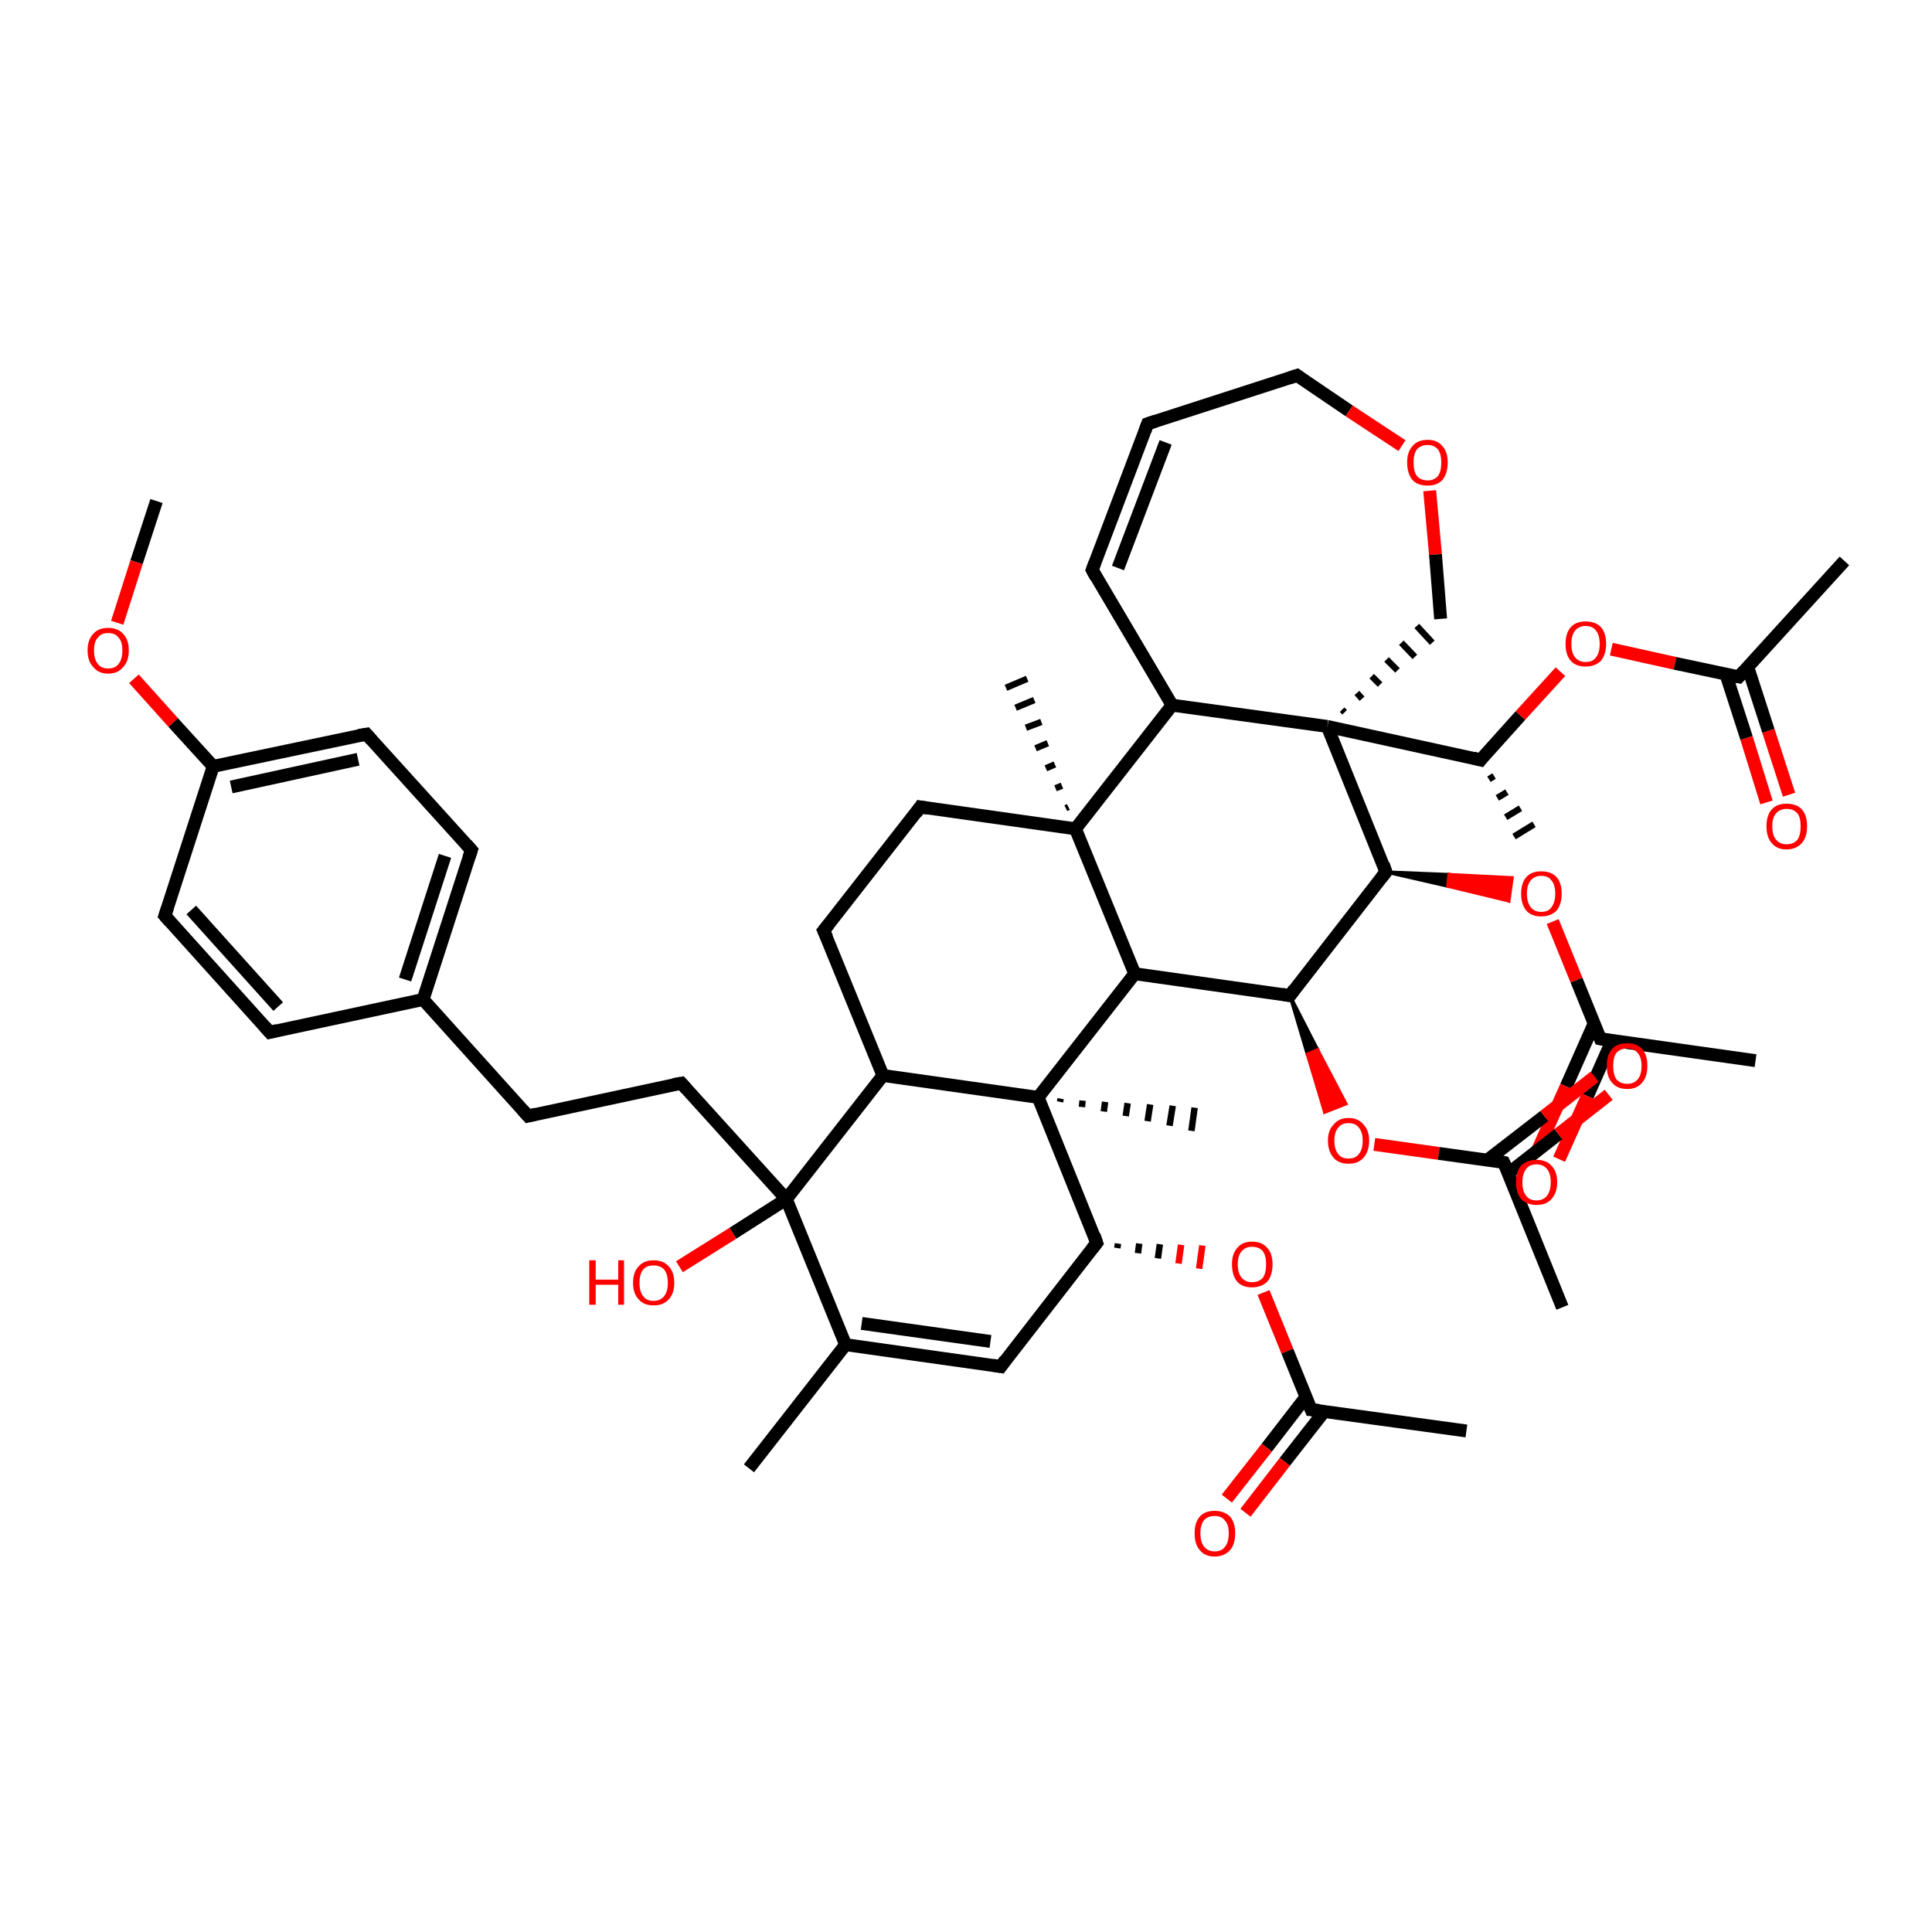 <?xml version='1.0' encoding='iso-8859-1'?>
<svg version='1.1' baseProfile='full'
              xmlns='http://www.w3.org/2000/svg'
                      xmlns:rdkit='http://www.rdkit.org/xml'
                      xmlns:xlink='http://www.w3.org/1999/xlink'
                  xml:space='preserve'
width='300px' height='300px' viewBox='0 0 300 300'>
<!-- END OF HEADER -->
<rect style='opacity:1.0;fill:#FFFFFF;stroke:none' width='300.0' height='300.0' x='0.0' y='0.0'> </rect>
<path class='bond-0 atom-0 atom-1' d='M 24.3,77.8 L 21.2,87.3' style='fill:none;fill-rule:evenodd;stroke:#000000;stroke-width:2.0px;stroke-linecap:butt;stroke-linejoin:miter;stroke-opacity:1' />
<path class='bond-0 atom-0 atom-1' d='M 21.2,87.3 L 18.2,96.7' style='fill:none;fill-rule:evenodd;stroke:#FF0000;stroke-width:2.0px;stroke-linecap:butt;stroke-linejoin:miter;stroke-opacity:1' />
<path class='bond-1 atom-1 atom-2' d='M 20.8,105.4 L 26.9,112.2' style='fill:none;fill-rule:evenodd;stroke:#FF0000;stroke-width:2.0px;stroke-linecap:butt;stroke-linejoin:miter;stroke-opacity:1' />
<path class='bond-1 atom-1 atom-2' d='M 26.9,112.2 L 33.1,119.0' style='fill:none;fill-rule:evenodd;stroke:#000000;stroke-width:2.0px;stroke-linecap:butt;stroke-linejoin:miter;stroke-opacity:1' />
<path class='bond-2 atom-2 atom-3' d='M 33.1,119.0 L 56.9,114.0' style='fill:none;fill-rule:evenodd;stroke:#000000;stroke-width:2.0px;stroke-linecap:butt;stroke-linejoin:miter;stroke-opacity:1' />
<path class='bond-2 atom-2 atom-3' d='M 35.9,122.2 L 55.6,117.9' style='fill:none;fill-rule:evenodd;stroke:#000000;stroke-width:2.0px;stroke-linecap:butt;stroke-linejoin:miter;stroke-opacity:1' />
<path class='bond-3 atom-3 atom-4' d='M 56.9,114.0 L 73.2,132.0' style='fill:none;fill-rule:evenodd;stroke:#000000;stroke-width:2.0px;stroke-linecap:butt;stroke-linejoin:miter;stroke-opacity:1' />
<path class='bond-4 atom-4 atom-5' d='M 73.2,132.0 L 65.7,155.2' style='fill:none;fill-rule:evenodd;stroke:#000000;stroke-width:2.0px;stroke-linecap:butt;stroke-linejoin:miter;stroke-opacity:1' />
<path class='bond-4 atom-4 atom-5' d='M 69.1,132.9 L 62.9,152.1' style='fill:none;fill-rule:evenodd;stroke:#000000;stroke-width:2.0px;stroke-linecap:butt;stroke-linejoin:miter;stroke-opacity:1' />
<path class='bond-5 atom-5 atom-6' d='M 65.7,155.2 L 82.0,173.3' style='fill:none;fill-rule:evenodd;stroke:#000000;stroke-width:2.0px;stroke-linecap:butt;stroke-linejoin:miter;stroke-opacity:1' />
<path class='bond-6 atom-6 atom-7' d='M 82.0,173.3 L 105.8,168.2' style='fill:none;fill-rule:evenodd;stroke:#000000;stroke-width:2.0px;stroke-linecap:butt;stroke-linejoin:miter;stroke-opacity:1' />
<path class='bond-7 atom-7 atom-8' d='M 105.8,168.2 L 122.1,186.2' style='fill:none;fill-rule:evenodd;stroke:#000000;stroke-width:2.0px;stroke-linecap:butt;stroke-linejoin:miter;stroke-opacity:1' />
<path class='bond-8 atom-8 atom-9' d='M 122.1,186.2 L 113.8,191.5' style='fill:none;fill-rule:evenodd;stroke:#000000;stroke-width:2.0px;stroke-linecap:butt;stroke-linejoin:miter;stroke-opacity:1' />
<path class='bond-8 atom-8 atom-9' d='M 113.8,191.5 L 105.5,196.7' style='fill:none;fill-rule:evenodd;stroke:#FF0000;stroke-width:2.0px;stroke-linecap:butt;stroke-linejoin:miter;stroke-opacity:1' />
<path class='bond-9 atom-8 atom-10' d='M 122.1,186.2 L 137.1,167.0' style='fill:none;fill-rule:evenodd;stroke:#000000;stroke-width:2.0px;stroke-linecap:butt;stroke-linejoin:miter;stroke-opacity:1' />
<path class='bond-10 atom-10 atom-11' d='M 137.1,167.0 L 127.9,144.5' style='fill:none;fill-rule:evenodd;stroke:#000000;stroke-width:2.0px;stroke-linecap:butt;stroke-linejoin:miter;stroke-opacity:1' />
<path class='bond-11 atom-11 atom-12' d='M 127.9,144.5 L 142.9,125.3' style='fill:none;fill-rule:evenodd;stroke:#000000;stroke-width:2.0px;stroke-linecap:butt;stroke-linejoin:miter;stroke-opacity:1' />
<path class='bond-12 atom-12 atom-13' d='M 142.9,125.3 L 167.0,128.7' style='fill:none;fill-rule:evenodd;stroke:#000000;stroke-width:2.0px;stroke-linecap:butt;stroke-linejoin:miter;stroke-opacity:1' />
<path class='bond-13 atom-13 atom-14' d='M 165.5,125.5 L 165.9,125.3' style='fill:none;fill-rule:evenodd;stroke:#000000;stroke-width:1.0px;stroke-linecap:butt;stroke-linejoin:miter;stroke-opacity:1' />
<path class='bond-13 atom-13 atom-14' d='M 163.9,122.4 L 164.9,122.0' style='fill:none;fill-rule:evenodd;stroke:#000000;stroke-width:1.0px;stroke-linecap:butt;stroke-linejoin:miter;stroke-opacity:1' />
<path class='bond-13 atom-13 atom-14' d='M 162.4,119.3 L 163.8,118.7' style='fill:none;fill-rule:evenodd;stroke:#000000;stroke-width:1.0px;stroke-linecap:butt;stroke-linejoin:miter;stroke-opacity:1' />
<path class='bond-13 atom-13 atom-14' d='M 160.8,116.2 L 162.7,115.4' style='fill:none;fill-rule:evenodd;stroke:#000000;stroke-width:1.0px;stroke-linecap:butt;stroke-linejoin:miter;stroke-opacity:1' />
<path class='bond-13 atom-13 atom-14' d='M 159.3,113.0 L 161.7,112.1' style='fill:none;fill-rule:evenodd;stroke:#000000;stroke-width:1.0px;stroke-linecap:butt;stroke-linejoin:miter;stroke-opacity:1' />
<path class='bond-13 atom-13 atom-14' d='M 157.7,109.9 L 160.6,108.7' style='fill:none;fill-rule:evenodd;stroke:#000000;stroke-width:1.0px;stroke-linecap:butt;stroke-linejoin:miter;stroke-opacity:1' />
<path class='bond-13 atom-13 atom-14' d='M 156.2,106.8 L 159.5,105.4' style='fill:none;fill-rule:evenodd;stroke:#000000;stroke-width:1.0px;stroke-linecap:butt;stroke-linejoin:miter;stroke-opacity:1' />
<path class='bond-14 atom-13 atom-15' d='M 167.0,128.7 L 182.0,109.5' style='fill:none;fill-rule:evenodd;stroke:#000000;stroke-width:2.0px;stroke-linecap:butt;stroke-linejoin:miter;stroke-opacity:1' />
<path class='bond-15 atom-15 atom-16' d='M 182.0,109.5 L 169.6,88.5' style='fill:none;fill-rule:evenodd;stroke:#000000;stroke-width:2.0px;stroke-linecap:butt;stroke-linejoin:miter;stroke-opacity:1' />
<path class='bond-16 atom-16 atom-17' d='M 169.6,88.5 L 178.2,65.8' style='fill:none;fill-rule:evenodd;stroke:#000000;stroke-width:2.0px;stroke-linecap:butt;stroke-linejoin:miter;stroke-opacity:1' />
<path class='bond-16 atom-16 atom-17' d='M 173.6,88.2 L 181.0,68.7' style='fill:none;fill-rule:evenodd;stroke:#000000;stroke-width:2.0px;stroke-linecap:butt;stroke-linejoin:miter;stroke-opacity:1' />
<path class='bond-17 atom-17 atom-18' d='M 178.2,65.8 L 201.4,58.3' style='fill:none;fill-rule:evenodd;stroke:#000000;stroke-width:2.0px;stroke-linecap:butt;stroke-linejoin:miter;stroke-opacity:1' />
<path class='bond-18 atom-18 atom-19' d='M 201.4,58.3 L 209.5,63.8' style='fill:none;fill-rule:evenodd;stroke:#000000;stroke-width:2.0px;stroke-linecap:butt;stroke-linejoin:miter;stroke-opacity:1' />
<path class='bond-18 atom-18 atom-19' d='M 209.5,63.8 L 217.7,69.2' style='fill:none;fill-rule:evenodd;stroke:#FF0000;stroke-width:2.0px;stroke-linecap:butt;stroke-linejoin:miter;stroke-opacity:1' />
<path class='bond-19 atom-19 atom-20' d='M 222.0,76.2 L 222.9,86.1' style='fill:none;fill-rule:evenodd;stroke:#FF0000;stroke-width:2.0px;stroke-linecap:butt;stroke-linejoin:miter;stroke-opacity:1' />
<path class='bond-19 atom-19 atom-20' d='M 222.9,86.1 L 223.7,96.1' style='fill:none;fill-rule:evenodd;stroke:#000000;stroke-width:2.0px;stroke-linecap:butt;stroke-linejoin:miter;stroke-opacity:1' />
<path class='bond-20 atom-21 atom-20' d='M 208.8,110.6 L 208.4,110.2' style='fill:none;fill-rule:evenodd;stroke:#000000;stroke-width:1.0px;stroke-linecap:butt;stroke-linejoin:miter;stroke-opacity:1' />
<path class='bond-20 atom-21 atom-20' d='M 211.5,108.5 L 210.7,107.6' style='fill:none;fill-rule:evenodd;stroke:#000000;stroke-width:1.0px;stroke-linecap:butt;stroke-linejoin:miter;stroke-opacity:1' />
<path class='bond-20 atom-21 atom-20' d='M 214.3,106.3 L 213.0,105.0' style='fill:none;fill-rule:evenodd;stroke:#000000;stroke-width:1.0px;stroke-linecap:butt;stroke-linejoin:miter;stroke-opacity:1' />
<path class='bond-20 atom-21 atom-20' d='M 217.0,104.1 L 215.3,102.4' style='fill:none;fill-rule:evenodd;stroke:#000000;stroke-width:1.0px;stroke-linecap:butt;stroke-linejoin:miter;stroke-opacity:1' />
<path class='bond-20 atom-21 atom-20' d='M 219.7,102.0 L 217.6,99.8' style='fill:none;fill-rule:evenodd;stroke:#000000;stroke-width:1.0px;stroke-linecap:butt;stroke-linejoin:miter;stroke-opacity:1' />
<path class='bond-20 atom-21 atom-20' d='M 222.4,99.8 L 220.0,97.2' style='fill:none;fill-rule:evenodd;stroke:#000000;stroke-width:1.0px;stroke-linecap:butt;stroke-linejoin:miter;stroke-opacity:1' />
<path class='bond-21 atom-21 atom-22' d='M 206.1,112.8 L 229.9,118.0' style='fill:none;fill-rule:evenodd;stroke:#000000;stroke-width:2.0px;stroke-linecap:butt;stroke-linejoin:miter;stroke-opacity:1' />
<path class='bond-22 atom-22 atom-23' d='M 232.0,120.5 L 231.2,121.0' style='fill:none;fill-rule:evenodd;stroke:#000000;stroke-width:1.0px;stroke-linecap:butt;stroke-linejoin:miter;stroke-opacity:1' />
<path class='bond-22 atom-22 atom-23' d='M 234.0,123.0 L 232.5,123.9' style='fill:none;fill-rule:evenodd;stroke:#000000;stroke-width:1.0px;stroke-linecap:butt;stroke-linejoin:miter;stroke-opacity:1' />
<path class='bond-22 atom-22 atom-23' d='M 236.1,125.5 L 233.8,126.9' style='fill:none;fill-rule:evenodd;stroke:#000000;stroke-width:1.0px;stroke-linecap:butt;stroke-linejoin:miter;stroke-opacity:1' />
<path class='bond-22 atom-22 atom-23' d='M 238.2,128.0 L 235.1,129.9' style='fill:none;fill-rule:evenodd;stroke:#000000;stroke-width:1.0px;stroke-linecap:butt;stroke-linejoin:miter;stroke-opacity:1' />
<path class='bond-23 atom-22 atom-24' d='M 229.9,118.0 L 236.1,111.1' style='fill:none;fill-rule:evenodd;stroke:#000000;stroke-width:2.0px;stroke-linecap:butt;stroke-linejoin:miter;stroke-opacity:1' />
<path class='bond-23 atom-22 atom-24' d='M 236.1,111.1 L 242.3,104.3' style='fill:none;fill-rule:evenodd;stroke:#FF0000;stroke-width:2.0px;stroke-linecap:butt;stroke-linejoin:miter;stroke-opacity:1' />
<path class='bond-24 atom-24 atom-25' d='M 250.2,100.8 L 260.1,103.0' style='fill:none;fill-rule:evenodd;stroke:#FF0000;stroke-width:2.0px;stroke-linecap:butt;stroke-linejoin:miter;stroke-opacity:1' />
<path class='bond-24 atom-24 atom-25' d='M 260.1,103.0 L 270.0,105.1' style='fill:none;fill-rule:evenodd;stroke:#000000;stroke-width:2.0px;stroke-linecap:butt;stroke-linejoin:miter;stroke-opacity:1' />
<path class='bond-25 atom-25 atom-26' d='M 270.0,105.1 L 286.4,87.1' style='fill:none;fill-rule:evenodd;stroke:#000000;stroke-width:2.0px;stroke-linecap:butt;stroke-linejoin:miter;stroke-opacity:1' />
<path class='bond-26 atom-25 atom-27' d='M 268.0,104.7 L 271.2,114.6' style='fill:none;fill-rule:evenodd;stroke:#000000;stroke-width:2.0px;stroke-linecap:butt;stroke-linejoin:miter;stroke-opacity:1' />
<path class='bond-26 atom-25 atom-27' d='M 271.2,114.6 L 274.3,124.6' style='fill:none;fill-rule:evenodd;stroke:#FF0000;stroke-width:2.0px;stroke-linecap:butt;stroke-linejoin:miter;stroke-opacity:1' />
<path class='bond-26 atom-25 atom-27' d='M 271.4,103.6 L 274.6,113.5' style='fill:none;fill-rule:evenodd;stroke:#000000;stroke-width:2.0px;stroke-linecap:butt;stroke-linejoin:miter;stroke-opacity:1' />
<path class='bond-26 atom-25 atom-27' d='M 274.6,113.5 L 277.8,123.4' style='fill:none;fill-rule:evenodd;stroke:#FF0000;stroke-width:2.0px;stroke-linecap:butt;stroke-linejoin:miter;stroke-opacity:1' />
<path class='bond-27 atom-21 atom-28' d='M 206.1,112.8 L 215.2,135.4' style='fill:none;fill-rule:evenodd;stroke:#000000;stroke-width:2.0px;stroke-linecap:butt;stroke-linejoin:miter;stroke-opacity:1' />
<path class='bond-28 atom-28 atom-29' d='M 215.2,135.4 L 225.0,135.8 L 224.8,137.6 Z' style='fill:#000000;fill-rule:evenodd;fill-opacity:1;stroke:#000000;stroke-width:0.5px;stroke-linecap:butt;stroke-linejoin:miter;stroke-opacity:1;' />
<path class='bond-28 atom-28 atom-29' d='M 225.0,135.8 L 234.3,139.9 L 234.8,136.3 Z' style='fill:#FF0000;fill-rule:evenodd;fill-opacity:1;stroke:#FF0000;stroke-width:0.5px;stroke-linecap:butt;stroke-linejoin:miter;stroke-opacity:1;' />
<path class='bond-28 atom-28 atom-29' d='M 225.0,135.8 L 224.8,137.6 L 234.3,139.9 Z' style='fill:#FF0000;fill-rule:evenodd;fill-opacity:1;stroke:#FF0000;stroke-width:0.5px;stroke-linecap:butt;stroke-linejoin:miter;stroke-opacity:1;' />
<path class='bond-29 atom-29 atom-30' d='M 241.1,143.1 L 244.8,152.2' style='fill:none;fill-rule:evenodd;stroke:#FF0000;stroke-width:2.0px;stroke-linecap:butt;stroke-linejoin:miter;stroke-opacity:1' />
<path class='bond-29 atom-29 atom-30' d='M 244.8,152.2 L 248.5,161.3' style='fill:none;fill-rule:evenodd;stroke:#000000;stroke-width:2.0px;stroke-linecap:butt;stroke-linejoin:miter;stroke-opacity:1' />
<path class='bond-30 atom-30 atom-31' d='M 248.5,161.3 L 272.6,164.7' style='fill:none;fill-rule:evenodd;stroke:#000000;stroke-width:2.0px;stroke-linecap:butt;stroke-linejoin:miter;stroke-opacity:1' />
<path class='bond-31 atom-30 atom-32' d='M 247.5,159.0 L 243.2,168.7' style='fill:none;fill-rule:evenodd;stroke:#000000;stroke-width:2.0px;stroke-linecap:butt;stroke-linejoin:miter;stroke-opacity:1' />
<path class='bond-31 atom-30 atom-32' d='M 243.2,168.7 L 238.8,178.5' style='fill:none;fill-rule:evenodd;stroke:#FF0000;stroke-width:2.0px;stroke-linecap:butt;stroke-linejoin:miter;stroke-opacity:1' />
<path class='bond-31 atom-30 atom-32' d='M 250.3,161.6 L 246.5,170.2' style='fill:none;fill-rule:evenodd;stroke:#000000;stroke-width:2.0px;stroke-linecap:butt;stroke-linejoin:miter;stroke-opacity:1' />
<path class='bond-31 atom-30 atom-32' d='M 246.5,170.2 L 242.1,180.0' style='fill:none;fill-rule:evenodd;stroke:#FF0000;stroke-width:2.0px;stroke-linecap:butt;stroke-linejoin:miter;stroke-opacity:1' />
<path class='bond-32 atom-28 atom-33' d='M 215.2,135.4 L 200.3,154.6' style='fill:none;fill-rule:evenodd;stroke:#000000;stroke-width:2.0px;stroke-linecap:butt;stroke-linejoin:miter;stroke-opacity:1' />
<path class='bond-33 atom-33 atom-34' d='M 200.3,154.6 L 204.6,163.0 L 203.0,163.7 Z' style='fill:#000000;fill-rule:evenodd;fill-opacity:1;stroke:#000000;stroke-width:0.5px;stroke-linecap:butt;stroke-linejoin:miter;stroke-opacity:1;' />
<path class='bond-33 atom-33 atom-34' d='M 204.6,163.0 L 205.7,172.7 L 209.0,171.4 Z' style='fill:#FF0000;fill-rule:evenodd;fill-opacity:1;stroke:#FF0000;stroke-width:0.5px;stroke-linecap:butt;stroke-linejoin:miter;stroke-opacity:1;' />
<path class='bond-33 atom-33 atom-34' d='M 204.6,163.0 L 203.0,163.7 L 205.7,172.7 Z' style='fill:#FF0000;fill-rule:evenodd;fill-opacity:1;stroke:#FF0000;stroke-width:0.5px;stroke-linecap:butt;stroke-linejoin:miter;stroke-opacity:1;' />
<path class='bond-34 atom-34 atom-35' d='M 213.4,177.7 L 223.4,179.1' style='fill:none;fill-rule:evenodd;stroke:#FF0000;stroke-width:2.0px;stroke-linecap:butt;stroke-linejoin:miter;stroke-opacity:1' />
<path class='bond-34 atom-34 atom-35' d='M 223.4,179.1 L 233.5,180.5' style='fill:none;fill-rule:evenodd;stroke:#000000;stroke-width:2.0px;stroke-linecap:butt;stroke-linejoin:miter;stroke-opacity:1' />
<path class='bond-35 atom-35 atom-36' d='M 233.5,180.5 L 242.6,203.0' style='fill:none;fill-rule:evenodd;stroke:#000000;stroke-width:2.0px;stroke-linecap:butt;stroke-linejoin:miter;stroke-opacity:1' />
<path class='bond-36 atom-35 atom-37' d='M 234.2,182.2 L 242.0,176.1' style='fill:none;fill-rule:evenodd;stroke:#000000;stroke-width:2.0px;stroke-linecap:butt;stroke-linejoin:miter;stroke-opacity:1' />
<path class='bond-36 atom-35 atom-37' d='M 242.0,176.1 L 249.8,170.0' style='fill:none;fill-rule:evenodd;stroke:#FF0000;stroke-width:2.0px;stroke-linecap:butt;stroke-linejoin:miter;stroke-opacity:1' />
<path class='bond-36 atom-35 atom-37' d='M 231.0,180.1 L 239.8,173.3' style='fill:none;fill-rule:evenodd;stroke:#000000;stroke-width:2.0px;stroke-linecap:butt;stroke-linejoin:miter;stroke-opacity:1' />
<path class='bond-36 atom-35 atom-37' d='M 239.8,173.3 L 247.6,167.2' style='fill:none;fill-rule:evenodd;stroke:#FF0000;stroke-width:2.0px;stroke-linecap:butt;stroke-linejoin:miter;stroke-opacity:1' />
<path class='bond-37 atom-33 atom-38' d='M 200.3,154.6 L 176.2,151.2' style='fill:none;fill-rule:evenodd;stroke:#000000;stroke-width:2.0px;stroke-linecap:butt;stroke-linejoin:miter;stroke-opacity:1' />
<path class='bond-38 atom-38 atom-39' d='M 176.2,151.2 L 161.2,170.4' style='fill:none;fill-rule:evenodd;stroke:#000000;stroke-width:2.0px;stroke-linecap:butt;stroke-linejoin:miter;stroke-opacity:1' />
<path class='bond-39 atom-39 atom-40' d='M 164.7,170.6 L 164.6,171.1' style='fill:none;fill-rule:evenodd;stroke:#000000;stroke-width:1.0px;stroke-linecap:butt;stroke-linejoin:miter;stroke-opacity:1' />
<path class='bond-39 atom-39 atom-40' d='M 168.1,170.9 L 168.0,171.9' style='fill:none;fill-rule:evenodd;stroke:#000000;stroke-width:1.0px;stroke-linecap:butt;stroke-linejoin:miter;stroke-opacity:1' />
<path class='bond-39 atom-39 atom-40' d='M 171.6,171.1 L 171.4,172.6' style='fill:none;fill-rule:evenodd;stroke:#000000;stroke-width:1.0px;stroke-linecap:butt;stroke-linejoin:miter;stroke-opacity:1' />
<path class='bond-39 atom-39 atom-40' d='M 175.1,171.3 L 174.8,173.3' style='fill:none;fill-rule:evenodd;stroke:#000000;stroke-width:1.0px;stroke-linecap:butt;stroke-linejoin:miter;stroke-opacity:1' />
<path class='bond-39 atom-39 atom-40' d='M 178.6,171.5 L 178.2,174.1' style='fill:none;fill-rule:evenodd;stroke:#000000;stroke-width:1.0px;stroke-linecap:butt;stroke-linejoin:miter;stroke-opacity:1' />
<path class='bond-39 atom-39 atom-40' d='M 182.1,171.7 L 181.6,174.8' style='fill:none;fill-rule:evenodd;stroke:#000000;stroke-width:1.0px;stroke-linecap:butt;stroke-linejoin:miter;stroke-opacity:1' />
<path class='bond-39 atom-39 atom-40' d='M 185.5,172.0 L 185.0,175.6' style='fill:none;fill-rule:evenodd;stroke:#000000;stroke-width:1.0px;stroke-linecap:butt;stroke-linejoin:miter;stroke-opacity:1' />
<path class='bond-40 atom-39 atom-41' d='M 161.2,170.4 L 170.3,193.0' style='fill:none;fill-rule:evenodd;stroke:#000000;stroke-width:2.0px;stroke-linecap:butt;stroke-linejoin:miter;stroke-opacity:1' />
<path class='bond-41 atom-41 atom-42' d='M 173.5,193.8 L 173.6,193.1' style='fill:none;fill-rule:evenodd;stroke:#000000;stroke-width:1.0px;stroke-linecap:butt;stroke-linejoin:miter;stroke-opacity:1' />
<path class='bond-41 atom-41 atom-42' d='M 176.7,194.6 L 176.9,193.1' style='fill:none;fill-rule:evenodd;stroke:#000000;stroke-width:1.0px;stroke-linecap:butt;stroke-linejoin:miter;stroke-opacity:1' />
<path class='bond-41 atom-41 atom-42' d='M 179.8,195.4 L 180.1,193.2' style='fill:none;fill-rule:evenodd;stroke:#000000;stroke-width:1.0px;stroke-linecap:butt;stroke-linejoin:miter;stroke-opacity:1' />
<path class='bond-41 atom-41 atom-42' d='M 183.0,196.2 L 183.4,193.3' style='fill:none;fill-rule:evenodd;stroke:#FF0000;stroke-width:1.0px;stroke-linecap:butt;stroke-linejoin:miter;stroke-opacity:1' />
<path class='bond-41 atom-41 atom-42' d='M 186.2,197.0 L 186.7,193.4' style='fill:none;fill-rule:evenodd;stroke:#FF0000;stroke-width:1.0px;stroke-linecap:butt;stroke-linejoin:miter;stroke-opacity:1' />
<path class='bond-42 atom-42 atom-43' d='M 196.2,200.7 L 199.9,209.8' style='fill:none;fill-rule:evenodd;stroke:#FF0000;stroke-width:2.0px;stroke-linecap:butt;stroke-linejoin:miter;stroke-opacity:1' />
<path class='bond-42 atom-42 atom-43' d='M 199.9,209.8 L 203.6,218.9' style='fill:none;fill-rule:evenodd;stroke:#000000;stroke-width:2.0px;stroke-linecap:butt;stroke-linejoin:miter;stroke-opacity:1' />
<path class='bond-43 atom-43 atom-44' d='M 203.6,218.9 L 227.7,222.2' style='fill:none;fill-rule:evenodd;stroke:#000000;stroke-width:2.0px;stroke-linecap:butt;stroke-linejoin:miter;stroke-opacity:1' />
<path class='bond-44 atom-43 atom-45' d='M 202.8,216.9 L 196.7,224.8' style='fill:none;fill-rule:evenodd;stroke:#000000;stroke-width:2.0px;stroke-linecap:butt;stroke-linejoin:miter;stroke-opacity:1' />
<path class='bond-44 atom-43 atom-45' d='M 196.7,224.8 L 190.5,232.7' style='fill:none;fill-rule:evenodd;stroke:#FF0000;stroke-width:2.0px;stroke-linecap:butt;stroke-linejoin:miter;stroke-opacity:1' />
<path class='bond-44 atom-43 atom-45' d='M 205.6,219.2 L 199.5,227.0' style='fill:none;fill-rule:evenodd;stroke:#000000;stroke-width:2.0px;stroke-linecap:butt;stroke-linejoin:miter;stroke-opacity:1' />
<path class='bond-44 atom-43 atom-45' d='M 199.5,227.0 L 193.4,234.9' style='fill:none;fill-rule:evenodd;stroke:#FF0000;stroke-width:2.0px;stroke-linecap:butt;stroke-linejoin:miter;stroke-opacity:1' />
<path class='bond-45 atom-41 atom-46' d='M 170.3,193.0 L 155.4,212.2' style='fill:none;fill-rule:evenodd;stroke:#000000;stroke-width:2.0px;stroke-linecap:butt;stroke-linejoin:miter;stroke-opacity:1' />
<path class='bond-46 atom-46 atom-47' d='M 155.4,212.2 L 131.3,208.8' style='fill:none;fill-rule:evenodd;stroke:#000000;stroke-width:2.0px;stroke-linecap:butt;stroke-linejoin:miter;stroke-opacity:1' />
<path class='bond-46 atom-46 atom-47' d='M 153.8,208.3 L 133.8,205.5' style='fill:none;fill-rule:evenodd;stroke:#000000;stroke-width:2.0px;stroke-linecap:butt;stroke-linejoin:miter;stroke-opacity:1' />
<path class='bond-47 atom-47 atom-48' d='M 131.3,208.8 L 116.3,228.0' style='fill:none;fill-rule:evenodd;stroke:#000000;stroke-width:2.0px;stroke-linecap:butt;stroke-linejoin:miter;stroke-opacity:1' />
<path class='bond-48 atom-5 atom-49' d='M 65.7,155.2 L 41.9,160.3' style='fill:none;fill-rule:evenodd;stroke:#000000;stroke-width:2.0px;stroke-linecap:butt;stroke-linejoin:miter;stroke-opacity:1' />
<path class='bond-49 atom-49 atom-50' d='M 41.9,160.3 L 25.6,142.2' style='fill:none;fill-rule:evenodd;stroke:#000000;stroke-width:2.0px;stroke-linecap:butt;stroke-linejoin:miter;stroke-opacity:1' />
<path class='bond-49 atom-49 atom-50' d='M 43.2,156.3 L 29.7,141.3' style='fill:none;fill-rule:evenodd;stroke:#000000;stroke-width:2.0px;stroke-linecap:butt;stroke-linejoin:miter;stroke-opacity:1' />
<path class='bond-50 atom-50 atom-2' d='M 25.6,142.2 L 33.1,119.0' style='fill:none;fill-rule:evenodd;stroke:#000000;stroke-width:2.0px;stroke-linecap:butt;stroke-linejoin:miter;stroke-opacity:1' />
<path class='bond-51 atom-47 atom-8' d='M 131.3,208.8 L 122.1,186.2' style='fill:none;fill-rule:evenodd;stroke:#000000;stroke-width:2.0px;stroke-linecap:butt;stroke-linejoin:miter;stroke-opacity:1' />
<path class='bond-52 atom-39 atom-10' d='M 161.2,170.4 L 137.1,167.0' style='fill:none;fill-rule:evenodd;stroke:#000000;stroke-width:2.0px;stroke-linecap:butt;stroke-linejoin:miter;stroke-opacity:1' />
<path class='bond-53 atom-38 atom-13' d='M 176.2,151.2 L 167.0,128.7' style='fill:none;fill-rule:evenodd;stroke:#000000;stroke-width:2.0px;stroke-linecap:butt;stroke-linejoin:miter;stroke-opacity:1' />
<path class='bond-54 atom-21 atom-15' d='M 206.1,112.8 L 182.0,109.5' style='fill:none;fill-rule:evenodd;stroke:#000000;stroke-width:2.0px;stroke-linecap:butt;stroke-linejoin:miter;stroke-opacity:1' />
<path d='M 55.7,114.2 L 56.9,114.0 L 57.7,114.9' style='fill:none;stroke:#000000;stroke-width:2.0px;stroke-linecap:butt;stroke-linejoin:miter;stroke-opacity:1;' />
<path d='M 72.4,131.1 L 73.2,132.0 L 72.8,133.2' style='fill:none;stroke:#000000;stroke-width:2.0px;stroke-linecap:butt;stroke-linejoin:miter;stroke-opacity:1;' />
<path d='M 81.2,172.4 L 82.0,173.3 L 83.2,173.0' style='fill:none;stroke:#000000;stroke-width:2.0px;stroke-linecap:butt;stroke-linejoin:miter;stroke-opacity:1;' />
<path d='M 104.6,168.4 L 105.8,168.2 L 106.6,169.1' style='fill:none;stroke:#000000;stroke-width:2.0px;stroke-linecap:butt;stroke-linejoin:miter;stroke-opacity:1;' />
<path d='M 128.4,145.6 L 127.9,144.5 L 128.7,143.5' style='fill:none;stroke:#000000;stroke-width:2.0px;stroke-linecap:butt;stroke-linejoin:miter;stroke-opacity:1;' />
<path d='M 142.2,126.3 L 142.9,125.3 L 144.1,125.5' style='fill:none;stroke:#000000;stroke-width:2.0px;stroke-linecap:butt;stroke-linejoin:miter;stroke-opacity:1;' />
<path d='M 170.2,89.6 L 169.6,88.5 L 170.0,87.4' style='fill:none;stroke:#000000;stroke-width:2.0px;stroke-linecap:butt;stroke-linejoin:miter;stroke-opacity:1;' />
<path d='M 177.8,66.9 L 178.2,65.8 L 179.4,65.4' style='fill:none;stroke:#000000;stroke-width:2.0px;stroke-linecap:butt;stroke-linejoin:miter;stroke-opacity:1;' />
<path d='M 200.2,58.7 L 201.4,58.3 L 201.8,58.6' style='fill:none;stroke:#000000;stroke-width:2.0px;stroke-linecap:butt;stroke-linejoin:miter;stroke-opacity:1;' />
<path d='M 228.7,117.7 L 229.9,118.0 L 230.2,117.6' style='fill:none;stroke:#000000;stroke-width:2.0px;stroke-linecap:butt;stroke-linejoin:miter;stroke-opacity:1;' />
<path d='M 269.5,105.0 L 270.0,105.1 L 270.8,104.2' style='fill:none;stroke:#000000;stroke-width:2.0px;stroke-linecap:butt;stroke-linejoin:miter;stroke-opacity:1;' />
<path d='M 214.8,134.2 L 215.2,135.4 L 214.5,136.3' style='fill:none;stroke:#000000;stroke-width:2.0px;stroke-linecap:butt;stroke-linejoin:miter;stroke-opacity:1;' />
<path d='M 248.3,160.8 L 248.5,161.3 L 249.7,161.5' style='fill:none;stroke:#000000;stroke-width:2.0px;stroke-linecap:butt;stroke-linejoin:miter;stroke-opacity:1;' />
<path d='M 201.0,153.6 L 200.3,154.6 L 199.1,154.4' style='fill:none;stroke:#000000;stroke-width:2.0px;stroke-linecap:butt;stroke-linejoin:miter;stroke-opacity:1;' />
<path d='M 233.0,180.4 L 233.5,180.5 L 234.0,181.6' style='fill:none;stroke:#000000;stroke-width:2.0px;stroke-linecap:butt;stroke-linejoin:miter;stroke-opacity:1;' />
<path d='M 169.9,191.8 L 170.3,193.0 L 169.6,193.9' style='fill:none;stroke:#000000;stroke-width:2.0px;stroke-linecap:butt;stroke-linejoin:miter;stroke-opacity:1;' />
<path d='M 203.4,218.4 L 203.6,218.9 L 204.8,219.0' style='fill:none;stroke:#000000;stroke-width:2.0px;stroke-linecap:butt;stroke-linejoin:miter;stroke-opacity:1;' />
<path d='M 156.1,211.2 L 155.4,212.2 L 154.2,212.0' style='fill:none;stroke:#000000;stroke-width:2.0px;stroke-linecap:butt;stroke-linejoin:miter;stroke-opacity:1;' />
<path d='M 43.1,160.0 L 41.9,160.3 L 41.1,159.4' style='fill:none;stroke:#000000;stroke-width:2.0px;stroke-linecap:butt;stroke-linejoin:miter;stroke-opacity:1;' />
<path d='M 26.4,143.1 L 25.6,142.2 L 26.0,141.0' style='fill:none;stroke:#000000;stroke-width:2.0px;stroke-linecap:butt;stroke-linejoin:miter;stroke-opacity:1;' />
<path class='atom-1' d='M 13.6 101.0
Q 13.6 99.3, 14.5 98.4
Q 15.3 97.5, 16.8 97.5
Q 18.3 97.5, 19.1 98.4
Q 20.0 99.3, 20.0 101.0
Q 20.0 102.7, 19.1 103.6
Q 18.3 104.6, 16.8 104.6
Q 15.3 104.6, 14.5 103.6
Q 13.6 102.7, 13.6 101.0
M 16.8 103.8
Q 17.9 103.8, 18.4 103.1
Q 19.0 102.4, 19.0 101.0
Q 19.0 99.6, 18.4 99.0
Q 17.9 98.3, 16.8 98.3
Q 15.7 98.3, 15.2 99.0
Q 14.6 99.6, 14.6 101.0
Q 14.6 102.4, 15.2 103.1
Q 15.7 103.8, 16.8 103.8
' fill='#FF0000'/>
<path class='atom-9' d='M 91.5 195.7
L 92.5 195.7
L 92.5 198.7
L 96.0 198.7
L 96.0 195.7
L 96.9 195.7
L 96.9 202.6
L 96.0 202.6
L 96.0 199.5
L 92.5 199.5
L 92.5 202.6
L 91.5 202.6
L 91.5 195.7
' fill='#FF0000'/>
<path class='atom-9' d='M 98.3 199.2
Q 98.3 197.5, 99.2 196.6
Q 100.0 195.7, 101.5 195.7
Q 103.0 195.7, 103.8 196.6
Q 104.7 197.5, 104.7 199.2
Q 104.7 200.9, 103.8 201.8
Q 103.0 202.7, 101.5 202.7
Q 100.0 202.7, 99.2 201.8
Q 98.3 200.9, 98.3 199.2
M 101.5 202.0
Q 102.5 202.0, 103.1 201.3
Q 103.7 200.6, 103.7 199.2
Q 103.7 197.8, 103.1 197.1
Q 102.5 196.5, 101.5 196.5
Q 100.4 196.5, 99.9 197.1
Q 99.3 197.8, 99.3 199.2
Q 99.3 200.6, 99.9 201.3
Q 100.4 202.0, 101.5 202.0
' fill='#FF0000'/>
<path class='atom-19' d='M 218.5 71.8
Q 218.5 70.2, 219.3 69.3
Q 220.1 68.3, 221.7 68.3
Q 223.2 68.3, 224.0 69.3
Q 224.8 70.2, 224.8 71.8
Q 224.8 73.5, 224.0 74.5
Q 223.2 75.4, 221.7 75.4
Q 220.1 75.4, 219.3 74.5
Q 218.5 73.5, 218.5 71.8
M 221.7 74.6
Q 222.7 74.6, 223.3 73.9
Q 223.8 73.2, 223.8 71.8
Q 223.8 70.5, 223.3 69.8
Q 222.7 69.1, 221.7 69.1
Q 220.6 69.1, 220.0 69.8
Q 219.5 70.5, 219.5 71.8
Q 219.5 73.2, 220.0 73.9
Q 220.6 74.6, 221.7 74.6
' fill='#FF0000'/>
<path class='atom-24' d='M 243.1 100.0
Q 243.1 98.3, 243.9 97.4
Q 244.7 96.5, 246.2 96.5
Q 247.8 96.5, 248.6 97.4
Q 249.4 98.3, 249.4 100.0
Q 249.4 101.6, 248.6 102.6
Q 247.7 103.5, 246.2 103.5
Q 244.7 103.5, 243.9 102.6
Q 243.1 101.7, 243.1 100.0
M 246.2 102.8
Q 247.3 102.8, 247.8 102.1
Q 248.4 101.4, 248.4 100.0
Q 248.4 98.6, 247.8 97.9
Q 247.3 97.2, 246.2 97.2
Q 245.2 97.2, 244.6 97.9
Q 244.0 98.6, 244.0 100.0
Q 244.0 101.4, 244.6 102.1
Q 245.2 102.8, 246.2 102.8
' fill='#FF0000'/>
<path class='atom-27' d='M 274.3 128.3
Q 274.3 126.6, 275.1 125.7
Q 275.9 124.8, 277.4 124.8
Q 279.0 124.8, 279.8 125.7
Q 280.6 126.6, 280.6 128.3
Q 280.6 130.0, 279.8 130.9
Q 278.9 131.9, 277.4 131.9
Q 275.9 131.9, 275.1 130.9
Q 274.3 130.0, 274.3 128.3
M 277.4 131.1
Q 278.5 131.1, 279.1 130.4
Q 279.6 129.7, 279.6 128.3
Q 279.6 126.9, 279.1 126.3
Q 278.5 125.6, 277.4 125.6
Q 276.4 125.6, 275.8 126.3
Q 275.2 126.9, 275.2 128.3
Q 275.2 129.7, 275.8 130.4
Q 276.4 131.1, 277.4 131.1
' fill='#FF0000'/>
<path class='atom-29' d='M 236.2 138.8
Q 236.2 137.1, 237.0 136.2
Q 237.8 135.3, 239.3 135.3
Q 240.9 135.3, 241.7 136.2
Q 242.5 137.1, 242.5 138.8
Q 242.5 140.4, 241.7 141.4
Q 240.8 142.3, 239.3 142.3
Q 237.8 142.3, 237.0 141.4
Q 236.2 140.4, 236.2 138.8
M 239.3 141.6
Q 240.4 141.6, 240.9 140.9
Q 241.5 140.1, 241.5 138.8
Q 241.5 137.4, 240.9 136.7
Q 240.4 136.0, 239.3 136.0
Q 238.3 136.0, 237.7 136.7
Q 237.1 137.4, 237.1 138.8
Q 237.1 140.1, 237.7 140.9
Q 238.3 141.6, 239.3 141.6
' fill='#FF0000'/>
<path class='atom-32' d='M 235.4 183.6
Q 235.4 181.9, 236.2 181.0
Q 237.1 180.1, 238.6 180.1
Q 240.1 180.1, 240.9 181.0
Q 241.8 181.9, 241.8 183.6
Q 241.8 185.2, 240.9 186.2
Q 240.1 187.1, 238.6 187.1
Q 237.1 187.1, 236.2 186.2
Q 235.4 185.2, 235.4 183.6
M 238.6 186.4
Q 239.6 186.4, 240.2 185.7
Q 240.8 184.9, 240.8 183.6
Q 240.8 182.2, 240.2 181.5
Q 239.6 180.8, 238.6 180.8
Q 237.5 180.8, 237.0 181.5
Q 236.4 182.2, 236.4 183.6
Q 236.4 185.0, 237.0 185.7
Q 237.5 186.4, 238.6 186.4
' fill='#FF0000'/>
<path class='atom-34' d='M 206.2 177.1
Q 206.2 175.5, 207.1 174.6
Q 207.9 173.6, 209.4 173.6
Q 210.9 173.6, 211.7 174.6
Q 212.6 175.5, 212.6 177.1
Q 212.6 178.8, 211.7 179.8
Q 210.9 180.7, 209.4 180.7
Q 207.9 180.7, 207.1 179.8
Q 206.2 178.8, 206.2 177.1
M 209.4 179.9
Q 210.5 179.9, 211.0 179.2
Q 211.6 178.5, 211.6 177.1
Q 211.6 175.8, 211.0 175.1
Q 210.5 174.4, 209.4 174.4
Q 208.3 174.4, 207.8 175.1
Q 207.2 175.8, 207.2 177.1
Q 207.2 178.5, 207.8 179.2
Q 208.3 179.9, 209.4 179.9
' fill='#FF0000'/>
<path class='atom-37' d='M 249.5 165.5
Q 249.5 163.8, 250.3 162.9
Q 251.1 162.0, 252.7 162.0
Q 254.2 162.0, 255.0 162.9
Q 255.8 163.8, 255.8 165.5
Q 255.8 167.2, 255.0 168.1
Q 254.2 169.1, 252.7 169.1
Q 251.1 169.1, 250.3 168.1
Q 249.5 167.2, 249.5 165.5
M 252.7 168.3
Q 253.7 168.3, 254.3 167.6
Q 254.9 166.9, 254.9 165.5
Q 254.9 164.2, 254.3 163.5
Q 253.7 162.8, 252.7 162.8
Q 251.6 162.8, 251.0 163.5
Q 250.5 164.1, 250.5 165.5
Q 250.5 166.9, 251.0 167.6
Q 251.6 168.3, 252.7 168.3
' fill='#FF0000'/>
<path class='atom-42' d='M 191.3 196.3
Q 191.3 194.7, 192.1 193.8
Q 192.9 192.8, 194.4 192.8
Q 196.0 192.8, 196.8 193.8
Q 197.6 194.7, 197.6 196.3
Q 197.6 198.0, 196.8 199.0
Q 195.9 199.9, 194.4 199.9
Q 192.9 199.9, 192.1 199.0
Q 191.3 198.0, 191.3 196.3
M 194.4 199.1
Q 195.5 199.1, 196.1 198.4
Q 196.6 197.7, 196.6 196.3
Q 196.6 195.0, 196.1 194.3
Q 195.5 193.6, 194.4 193.6
Q 193.4 193.6, 192.8 194.3
Q 192.2 195.0, 192.2 196.3
Q 192.2 197.7, 192.8 198.4
Q 193.4 199.1, 194.4 199.1
' fill='#FF0000'/>
<path class='atom-45' d='M 185.5 238.1
Q 185.5 236.4, 186.3 235.5
Q 187.1 234.6, 188.6 234.6
Q 190.1 234.6, 191.0 235.5
Q 191.8 236.4, 191.8 238.1
Q 191.8 239.8, 191.0 240.7
Q 190.1 241.7, 188.6 241.7
Q 187.1 241.7, 186.3 240.7
Q 185.5 239.8, 185.5 238.1
M 188.6 240.9
Q 189.7 240.9, 190.2 240.2
Q 190.8 239.5, 190.8 238.1
Q 190.8 236.7, 190.2 236.1
Q 189.7 235.4, 188.6 235.4
Q 187.6 235.4, 187.0 236.0
Q 186.4 236.7, 186.4 238.1
Q 186.4 239.5, 187.0 240.2
Q 187.6 240.9, 188.6 240.9
' fill='#FF0000'/>
</svg>
